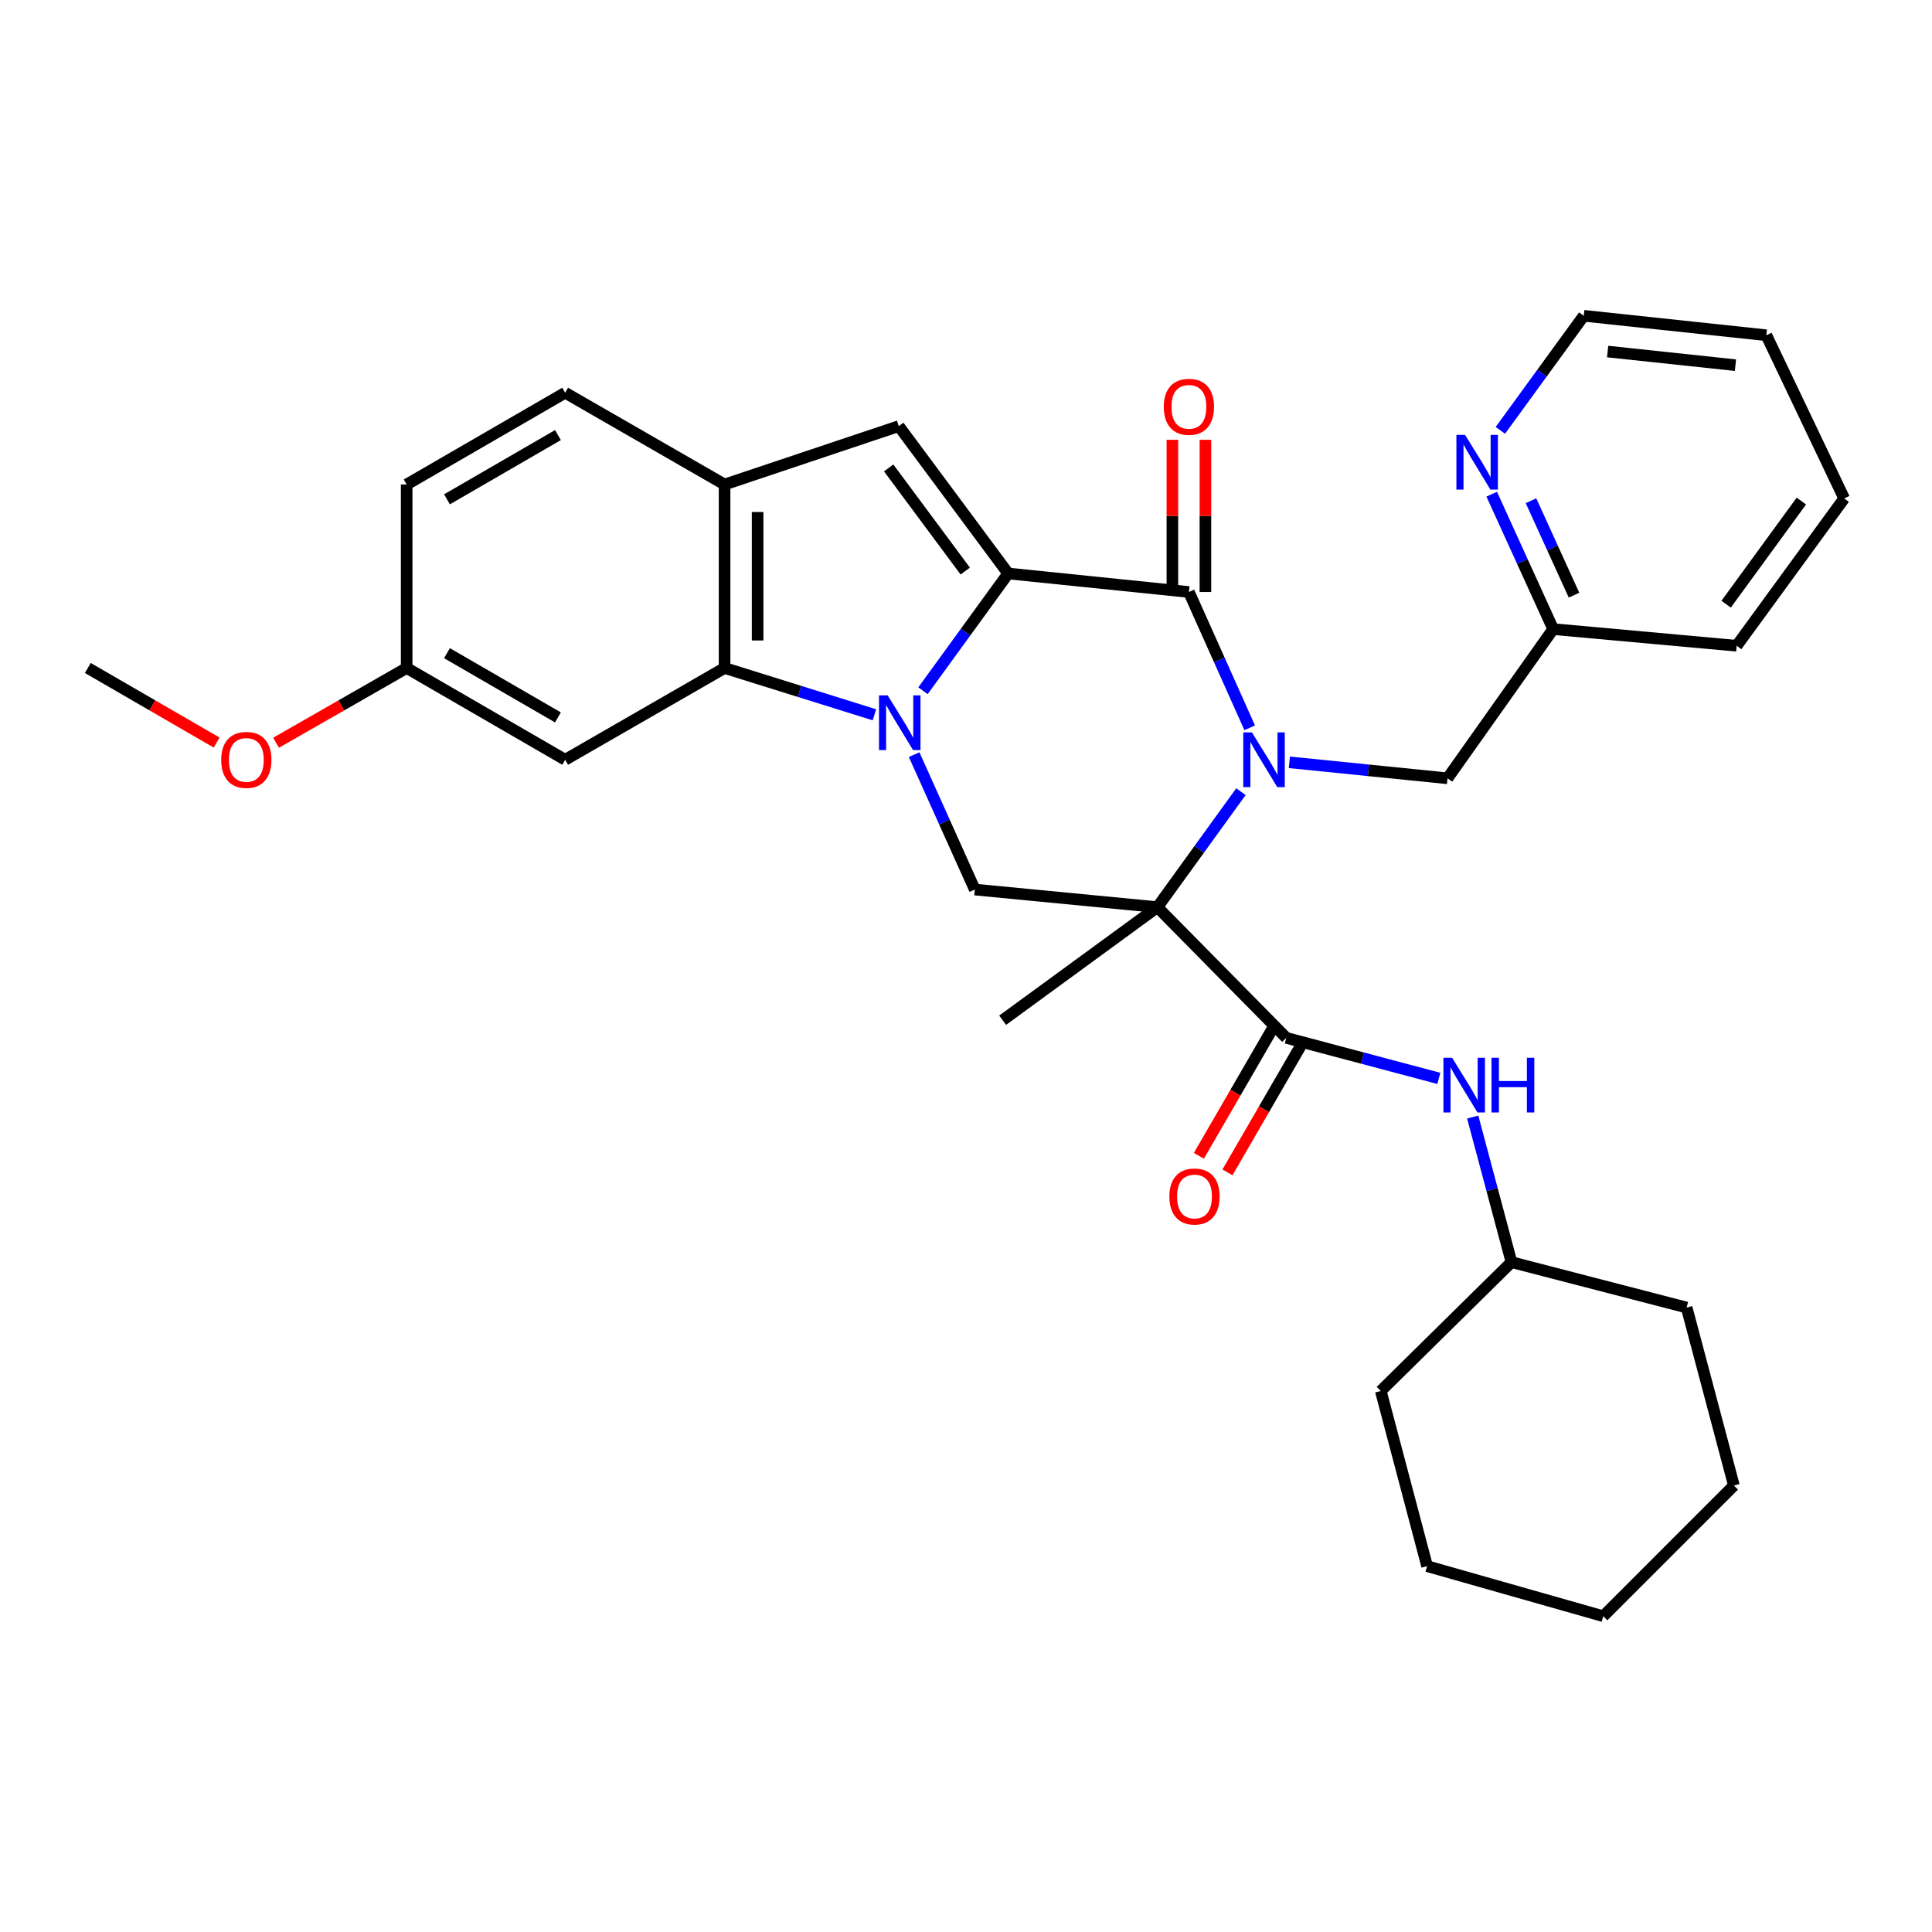 <?xml version='1.0' encoding='iso-8859-1'?>
<svg version='1.1' baseProfile='full'
              xmlns='http://www.w3.org/2000/svg'
                      xmlns:rdkit='http://www.rdkit.org/xml'
                      xmlns:xlink='http://www.w3.org/1999/xlink'
                  xml:space='preserve'
width='1000px' height='1000px' viewBox='0 0 1000 1000'>
<!-- END OF HEADER -->
<rect style='opacity:1.0;fill:#FFFFFF;stroke:none' width='1000' height='1000' x='0' y='0'> </rect>
<path class='bond-1' d='M 477.735,357.526 L 499.786,327.18' style='fill:none;fill-rule:evenodd;stroke:#0000FF;stroke-width:6px;stroke-linecap:butt;stroke-linejoin:miter;stroke-opacity:1' />
<path class='bond-1' d='M 499.786,327.18 L 521.836,296.834' style='fill:none;fill-rule:evenodd;stroke:#000000;stroke-width:6px;stroke-linecap:butt;stroke-linejoin:miter;stroke-opacity:1' />
<path class='bond-4' d='M 452.597,369.976 L 413.819,357.863' style='fill:none;fill-rule:evenodd;stroke:#0000FF;stroke-width:6px;stroke-linecap:butt;stroke-linejoin:miter;stroke-opacity:1' />
<path class='bond-4' d='M 413.819,357.863 L 375.042,345.749' style='fill:none;fill-rule:evenodd;stroke:#000000;stroke-width:6px;stroke-linecap:butt;stroke-linejoin:miter;stroke-opacity:1' />
<path class='bond-7' d='M 473.146,390.6 L 488.853,425.515' style='fill:none;fill-rule:evenodd;stroke:#0000FF;stroke-width:6px;stroke-linecap:butt;stroke-linejoin:miter;stroke-opacity:1' />
<path class='bond-7' d='M 488.853,425.515 L 504.559,460.431' style='fill:none;fill-rule:evenodd;stroke:#000000;stroke-width:6px;stroke-linecap:butt;stroke-linejoin:miter;stroke-opacity:1' />
<path class='bond-0' d='M 642.307,409.764 L 620.686,439.656' style='fill:none;fill-rule:evenodd;stroke:#0000FF;stroke-width:6px;stroke-linecap:butt;stroke-linejoin:miter;stroke-opacity:1' />
<path class='bond-0' d='M 620.686,439.656 L 599.066,469.549' style='fill:none;fill-rule:evenodd;stroke:#000000;stroke-width:6px;stroke-linecap:butt;stroke-linejoin:miter;stroke-opacity:1' />
<path class='bond-10' d='M 667.377,394.577 L 708.305,398.715' style='fill:none;fill-rule:evenodd;stroke:#0000FF;stroke-width:6px;stroke-linecap:butt;stroke-linejoin:miter;stroke-opacity:1' />
<path class='bond-10' d='M 708.305,398.715 L 749.233,402.852' style='fill:none;fill-rule:evenodd;stroke:#000000;stroke-width:6px;stroke-linecap:butt;stroke-linejoin:miter;stroke-opacity:1' />
<path class='bond-33' d='M 646.846,376.711 L 631.11,341.564' style='fill:none;fill-rule:evenodd;stroke:#0000FF;stroke-width:6px;stroke-linecap:butt;stroke-linejoin:miter;stroke-opacity:1' />
<path class='bond-33' d='M 631.11,341.564 L 615.375,306.417' style='fill:none;fill-rule:evenodd;stroke:#000000;stroke-width:6px;stroke-linecap:butt;stroke-linejoin:miter;stroke-opacity:1' />
<path class='bond-3' d='M 521.836,296.834 L 615.375,306.417' style='fill:none;fill-rule:evenodd;stroke:#000000;stroke-width:6px;stroke-linecap:butt;stroke-linejoin:miter;stroke-opacity:1' />
<path class='bond-5' d='M 521.836,296.834 L 465.208,220.563' style='fill:none;fill-rule:evenodd;stroke:#000000;stroke-width:6px;stroke-linecap:butt;stroke-linejoin:miter;stroke-opacity:1' />
<path class='bond-5' d='M 499.615,295.585 L 459.975,242.196' style='fill:none;fill-rule:evenodd;stroke:#000000;stroke-width:6px;stroke-linecap:butt;stroke-linejoin:miter;stroke-opacity:1' />
<path class='bond-2' d='M 599.066,469.549 L 504.559,460.431' style='fill:none;fill-rule:evenodd;stroke:#000000;stroke-width:6px;stroke-linecap:butt;stroke-linejoin:miter;stroke-opacity:1' />
<path class='bond-6' d='M 599.066,469.549 L 665.772,537.185' style='fill:none;fill-rule:evenodd;stroke:#000000;stroke-width:6px;stroke-linecap:butt;stroke-linejoin:miter;stroke-opacity:1' />
<path class='bond-17' d='M 599.066,469.549 L 518.968,528.067' style='fill:none;fill-rule:evenodd;stroke:#000000;stroke-width:6px;stroke-linecap:butt;stroke-linejoin:miter;stroke-opacity:1' />
<path class='bond-12' d='M 623.923,306.417 L 623.923,267.031' style='fill:none;fill-rule:evenodd;stroke:#000000;stroke-width:6px;stroke-linecap:butt;stroke-linejoin:miter;stroke-opacity:1' />
<path class='bond-12' d='M 623.923,267.031 L 623.923,227.644' style='fill:none;fill-rule:evenodd;stroke:#FF0000;stroke-width:6px;stroke-linecap:butt;stroke-linejoin:miter;stroke-opacity:1' />
<path class='bond-12' d='M 606.826,306.417 L 606.826,267.031' style='fill:none;fill-rule:evenodd;stroke:#000000;stroke-width:6px;stroke-linecap:butt;stroke-linejoin:miter;stroke-opacity:1' />
<path class='bond-12' d='M 606.826,267.031 L 606.826,227.644' style='fill:none;fill-rule:evenodd;stroke:#FF0000;stroke-width:6px;stroke-linecap:butt;stroke-linejoin:miter;stroke-opacity:1' />
<path class='bond-8' d='M 375.042,345.749 L 375.042,250.777' style='fill:none;fill-rule:evenodd;stroke:#000000;stroke-width:6px;stroke-linecap:butt;stroke-linejoin:miter;stroke-opacity:1' />
<path class='bond-8' d='M 392.139,331.504 L 392.139,265.023' style='fill:none;fill-rule:evenodd;stroke:#000000;stroke-width:6px;stroke-linecap:butt;stroke-linejoin:miter;stroke-opacity:1' />
<path class='bond-11' d='M 375.042,345.749 L 292.531,393.25' style='fill:none;fill-rule:evenodd;stroke:#000000;stroke-width:6px;stroke-linecap:butt;stroke-linejoin:miter;stroke-opacity:1' />
<path class='bond-32' d='M 465.208,220.563 L 375.042,250.777' style='fill:none;fill-rule:evenodd;stroke:#000000;stroke-width:6px;stroke-linecap:butt;stroke-linejoin:miter;stroke-opacity:1' />
<path class='bond-9' d='M 665.772,537.185 L 705.253,547.676' style='fill:none;fill-rule:evenodd;stroke:#000000;stroke-width:6px;stroke-linecap:butt;stroke-linejoin:miter;stroke-opacity:1' />
<path class='bond-9' d='M 705.253,547.676 L 744.735,558.166' style='fill:none;fill-rule:evenodd;stroke:#0000FF;stroke-width:6px;stroke-linecap:butt;stroke-linejoin:miter;stroke-opacity:1' />
<path class='bond-13' d='M 658.374,532.902 L 639.456,565.575' style='fill:none;fill-rule:evenodd;stroke:#000000;stroke-width:6px;stroke-linecap:butt;stroke-linejoin:miter;stroke-opacity:1' />
<path class='bond-13' d='M 639.456,565.575 L 620.538,598.248' style='fill:none;fill-rule:evenodd;stroke:#FF0000;stroke-width:6px;stroke-linecap:butt;stroke-linejoin:miter;stroke-opacity:1' />
<path class='bond-13' d='M 673.17,541.469 L 654.251,574.142' style='fill:none;fill-rule:evenodd;stroke:#000000;stroke-width:6px;stroke-linecap:butt;stroke-linejoin:miter;stroke-opacity:1' />
<path class='bond-13' d='M 654.251,574.142 L 635.333,606.815' style='fill:none;fill-rule:evenodd;stroke:#FF0000;stroke-width:6px;stroke-linecap:butt;stroke-linejoin:miter;stroke-opacity:1' />
<path class='bond-15' d='M 375.042,250.777 L 292.531,203.276' style='fill:none;fill-rule:evenodd;stroke:#000000;stroke-width:6px;stroke-linecap:butt;stroke-linejoin:miter;stroke-opacity:1' />
<path class='bond-19' d='M 762.273,578.184 L 772.303,615.733' style='fill:none;fill-rule:evenodd;stroke:#0000FF;stroke-width:6px;stroke-linecap:butt;stroke-linejoin:miter;stroke-opacity:1' />
<path class='bond-19' d='M 772.303,615.733 L 782.334,653.282' style='fill:none;fill-rule:evenodd;stroke:#000000;stroke-width:6px;stroke-linecap:butt;stroke-linejoin:miter;stroke-opacity:1' />
<path class='bond-16' d='M 749.233,402.852 L 803.923,325.623' style='fill:none;fill-rule:evenodd;stroke:#000000;stroke-width:6px;stroke-linecap:butt;stroke-linejoin:miter;stroke-opacity:1' />
<path class='bond-18' d='M 292.531,393.25 L 210.486,345.749' style='fill:none;fill-rule:evenodd;stroke:#000000;stroke-width:6px;stroke-linecap:butt;stroke-linejoin:miter;stroke-opacity:1' />
<path class='bond-18' d='M 288.79,371.329 L 231.359,338.079' style='fill:none;fill-rule:evenodd;stroke:#000000;stroke-width:6px;stroke-linecap:butt;stroke-linejoin:miter;stroke-opacity:1' />
<path class='bond-14' d='M 772.105,255.788 L 788.014,290.706' style='fill:none;fill-rule:evenodd;stroke:#0000FF;stroke-width:6px;stroke-linecap:butt;stroke-linejoin:miter;stroke-opacity:1' />
<path class='bond-14' d='M 788.014,290.706 L 803.923,325.623' style='fill:none;fill-rule:evenodd;stroke:#000000;stroke-width:6px;stroke-linecap:butt;stroke-linejoin:miter;stroke-opacity:1' />
<path class='bond-14' d='M 792.436,259.175 L 803.572,283.617' style='fill:none;fill-rule:evenodd;stroke:#0000FF;stroke-width:6px;stroke-linecap:butt;stroke-linejoin:miter;stroke-opacity:1' />
<path class='bond-14' d='M 803.572,283.617 L 814.708,308.059' style='fill:none;fill-rule:evenodd;stroke:#000000;stroke-width:6px;stroke-linecap:butt;stroke-linejoin:miter;stroke-opacity:1' />
<path class='bond-22' d='M 776.585,222.752 L 798.166,193.101' style='fill:none;fill-rule:evenodd;stroke:#0000FF;stroke-width:6px;stroke-linecap:butt;stroke-linejoin:miter;stroke-opacity:1' />
<path class='bond-22' d='M 798.166,193.101 L 819.747,163.451' style='fill:none;fill-rule:evenodd;stroke:#000000;stroke-width:6px;stroke-linecap:butt;stroke-linejoin:miter;stroke-opacity:1' />
<path class='bond-34' d='M 292.531,203.276 L 210.486,250.777' style='fill:none;fill-rule:evenodd;stroke:#000000;stroke-width:6px;stroke-linecap:butt;stroke-linejoin:miter;stroke-opacity:1' />
<path class='bond-34' d='M 288.79,225.197 L 231.359,258.448' style='fill:none;fill-rule:evenodd;stroke:#000000;stroke-width:6px;stroke-linecap:butt;stroke-linejoin:miter;stroke-opacity:1' />
<path class='bond-23' d='M 803.923,325.623 L 898.905,334.247' style='fill:none;fill-rule:evenodd;stroke:#000000;stroke-width:6px;stroke-linecap:butt;stroke-linejoin:miter;stroke-opacity:1' />
<path class='bond-20' d='M 210.486,345.749 L 210.486,250.777' style='fill:none;fill-rule:evenodd;stroke:#000000;stroke-width:6px;stroke-linecap:butt;stroke-linejoin:miter;stroke-opacity:1' />
<path class='bond-21' d='M 210.486,345.749 L 176.688,365.095' style='fill:none;fill-rule:evenodd;stroke:#000000;stroke-width:6px;stroke-linecap:butt;stroke-linejoin:miter;stroke-opacity:1' />
<path class='bond-21' d='M 176.688,365.095 L 142.89,384.44' style='fill:none;fill-rule:evenodd;stroke:#FF0000;stroke-width:6px;stroke-linecap:butt;stroke-linejoin:miter;stroke-opacity:1' />
<path class='bond-25' d='M 782.334,653.282 L 873.003,676.78' style='fill:none;fill-rule:evenodd;stroke:#000000;stroke-width:6px;stroke-linecap:butt;stroke-linejoin:miter;stroke-opacity:1' />
<path class='bond-26' d='M 782.334,653.282 L 714.688,719.969' style='fill:none;fill-rule:evenodd;stroke:#000000;stroke-width:6px;stroke-linecap:butt;stroke-linejoin:miter;stroke-opacity:1' />
<path class='bond-24' d='M 112.13,384.351 L 78.792,365.05' style='fill:none;fill-rule:evenodd;stroke:#FF0000;stroke-width:6px;stroke-linecap:butt;stroke-linejoin:miter;stroke-opacity:1' />
<path class='bond-24' d='M 78.792,365.05 L 45.455,345.749' style='fill:none;fill-rule:evenodd;stroke:#000000;stroke-width:6px;stroke-linecap:butt;stroke-linejoin:miter;stroke-opacity:1' />
<path class='bond-36' d='M 819.747,163.451 L 914.254,173.519' style='fill:none;fill-rule:evenodd;stroke:#000000;stroke-width:6px;stroke-linecap:butt;stroke-linejoin:miter;stroke-opacity:1' />
<path class='bond-36' d='M 832.112,181.961 L 898.267,189.009' style='fill:none;fill-rule:evenodd;stroke:#000000;stroke-width:6px;stroke-linecap:butt;stroke-linejoin:miter;stroke-opacity:1' />
<path class='bond-28' d='M 898.905,334.247 L 954.545,257.986' style='fill:none;fill-rule:evenodd;stroke:#000000;stroke-width:6px;stroke-linecap:butt;stroke-linejoin:miter;stroke-opacity:1' />
<path class='bond-28' d='M 893.44,312.731 L 932.388,259.348' style='fill:none;fill-rule:evenodd;stroke:#000000;stroke-width:6px;stroke-linecap:butt;stroke-linejoin:miter;stroke-opacity:1' />
<path class='bond-30' d='M 873.003,676.78 L 897.471,768.903' style='fill:none;fill-rule:evenodd;stroke:#000000;stroke-width:6px;stroke-linecap:butt;stroke-linejoin:miter;stroke-opacity:1' />
<path class='bond-29' d='M 714.688,719.969 L 738.671,810.638' style='fill:none;fill-rule:evenodd;stroke:#000000;stroke-width:6px;stroke-linecap:butt;stroke-linejoin:miter;stroke-opacity:1' />
<path class='bond-27' d='M 914.254,173.519 L 954.545,257.986' style='fill:none;fill-rule:evenodd;stroke:#000000;stroke-width:6px;stroke-linecap:butt;stroke-linejoin:miter;stroke-opacity:1' />
<path class='bond-31' d='M 738.671,810.638 L 829.834,836.549' style='fill:none;fill-rule:evenodd;stroke:#000000;stroke-width:6px;stroke-linecap:butt;stroke-linejoin:miter;stroke-opacity:1' />
<path class='bond-35' d='M 897.471,768.903 L 829.834,836.549' style='fill:none;fill-rule:evenodd;stroke:#000000;stroke-width:6px;stroke-linecap:butt;stroke-linejoin:miter;stroke-opacity:1' />
<path  class='atom-0' d='M 459.452 359.913
L 468.732 374.913
Q 469.652 376.393, 471.132 379.073
Q 472.612 381.753, 472.692 381.913
L 472.692 359.913
L 476.452 359.913
L 476.452 388.233
L 472.572 388.233
L 462.612 371.833
Q 461.452 369.913, 460.212 367.713
Q 459.012 365.513, 458.652 364.833
L 458.652 388.233
L 454.972 388.233
L 454.972 359.913
L 459.452 359.913
' fill='#0000FF'/>
<path  class='atom-1' d='M 647.991 379.09
L 657.271 394.09
Q 658.191 395.57, 659.671 398.25
Q 661.151 400.93, 661.231 401.09
L 661.231 379.09
L 664.991 379.09
L 664.991 407.41
L 661.111 407.41
L 651.151 391.01
Q 649.991 389.09, 648.751 386.89
Q 647.551 384.69, 647.191 384.01
L 647.191 407.41
L 643.511 407.41
L 643.511 379.09
L 647.991 379.09
' fill='#0000FF'/>
<path  class='atom-10' d='M 751.597 547.493
L 760.877 562.493
Q 761.797 563.973, 763.277 566.653
Q 764.757 569.333, 764.837 569.493
L 764.837 547.493
L 768.597 547.493
L 768.597 575.813
L 764.717 575.813
L 754.757 559.413
Q 753.597 557.493, 752.357 555.293
Q 751.157 553.093, 750.797 552.413
L 750.797 575.813
L 747.117 575.813
L 747.117 547.493
L 751.597 547.493
' fill='#0000FF'/>
<path  class='atom-10' d='M 771.997 547.493
L 775.837 547.493
L 775.837 559.533
L 790.317 559.533
L 790.317 547.493
L 794.157 547.493
L 794.157 575.813
L 790.317 575.813
L 790.317 562.733
L 775.837 562.733
L 775.837 575.813
L 771.997 575.813
L 771.997 547.493
' fill='#0000FF'/>
<path  class='atom-13' d='M 602.375 210.566
Q 602.375 203.766, 605.735 199.966
Q 609.095 196.166, 615.375 196.166
Q 621.655 196.166, 625.015 199.966
Q 628.375 203.766, 628.375 210.566
Q 628.375 217.446, 624.975 221.366
Q 621.575 225.246, 615.375 225.246
Q 609.135 225.246, 605.735 221.366
Q 602.375 217.486, 602.375 210.566
M 615.375 222.046
Q 619.695 222.046, 622.015 219.166
Q 624.375 216.246, 624.375 210.566
Q 624.375 205.006, 622.015 202.206
Q 619.695 199.366, 615.375 199.366
Q 611.055 199.366, 608.695 202.166
Q 606.375 204.966, 606.375 210.566
Q 606.375 216.286, 608.695 219.166
Q 611.055 222.046, 615.375 222.046
' fill='#FF0000'/>
<path  class='atom-14' d='M 605.271 619.301
Q 605.271 612.501, 608.631 608.701
Q 611.991 604.901, 618.271 604.901
Q 624.551 604.901, 627.911 608.701
Q 631.271 612.501, 631.271 619.301
Q 631.271 626.181, 627.871 630.101
Q 624.471 633.981, 618.271 633.981
Q 612.031 633.981, 608.631 630.101
Q 605.271 626.221, 605.271 619.301
M 618.271 630.781
Q 622.591 630.781, 624.911 627.901
Q 627.271 624.981, 627.271 619.301
Q 627.271 613.741, 624.911 610.941
Q 622.591 608.101, 618.271 608.101
Q 613.951 608.101, 611.591 610.901
Q 609.271 613.701, 609.271 619.301
Q 609.271 625.021, 611.591 627.901
Q 613.951 630.781, 618.271 630.781
' fill='#FF0000'/>
<path  class='atom-15' d='M 758.312 225.096
L 767.592 240.096
Q 768.512 241.576, 769.992 244.256
Q 771.472 246.936, 771.552 247.096
L 771.552 225.096
L 775.312 225.096
L 775.312 253.416
L 771.432 253.416
L 761.472 237.016
Q 760.312 235.096, 759.072 232.896
Q 757.872 230.696, 757.512 230.016
L 757.512 253.416
L 753.832 253.416
L 753.832 225.096
L 758.312 225.096
' fill='#0000FF'/>
<path  class='atom-22' d='M 114.5 393.33
Q 114.5 386.53, 117.86 382.73
Q 121.22 378.93, 127.5 378.93
Q 133.78 378.93, 137.14 382.73
Q 140.5 386.53, 140.5 393.33
Q 140.5 400.21, 137.1 404.13
Q 133.7 408.01, 127.5 408.01
Q 121.26 408.01, 117.86 404.13
Q 114.5 400.25, 114.5 393.33
M 127.5 404.81
Q 131.82 404.81, 134.14 401.93
Q 136.5 399.01, 136.5 393.33
Q 136.5 387.77, 134.14 384.97
Q 131.82 382.13, 127.5 382.13
Q 123.18 382.13, 120.82 384.93
Q 118.5 387.73, 118.5 393.33
Q 118.5 399.05, 120.82 401.93
Q 123.18 404.81, 127.5 404.81
' fill='#FF0000'/>
</svg>
